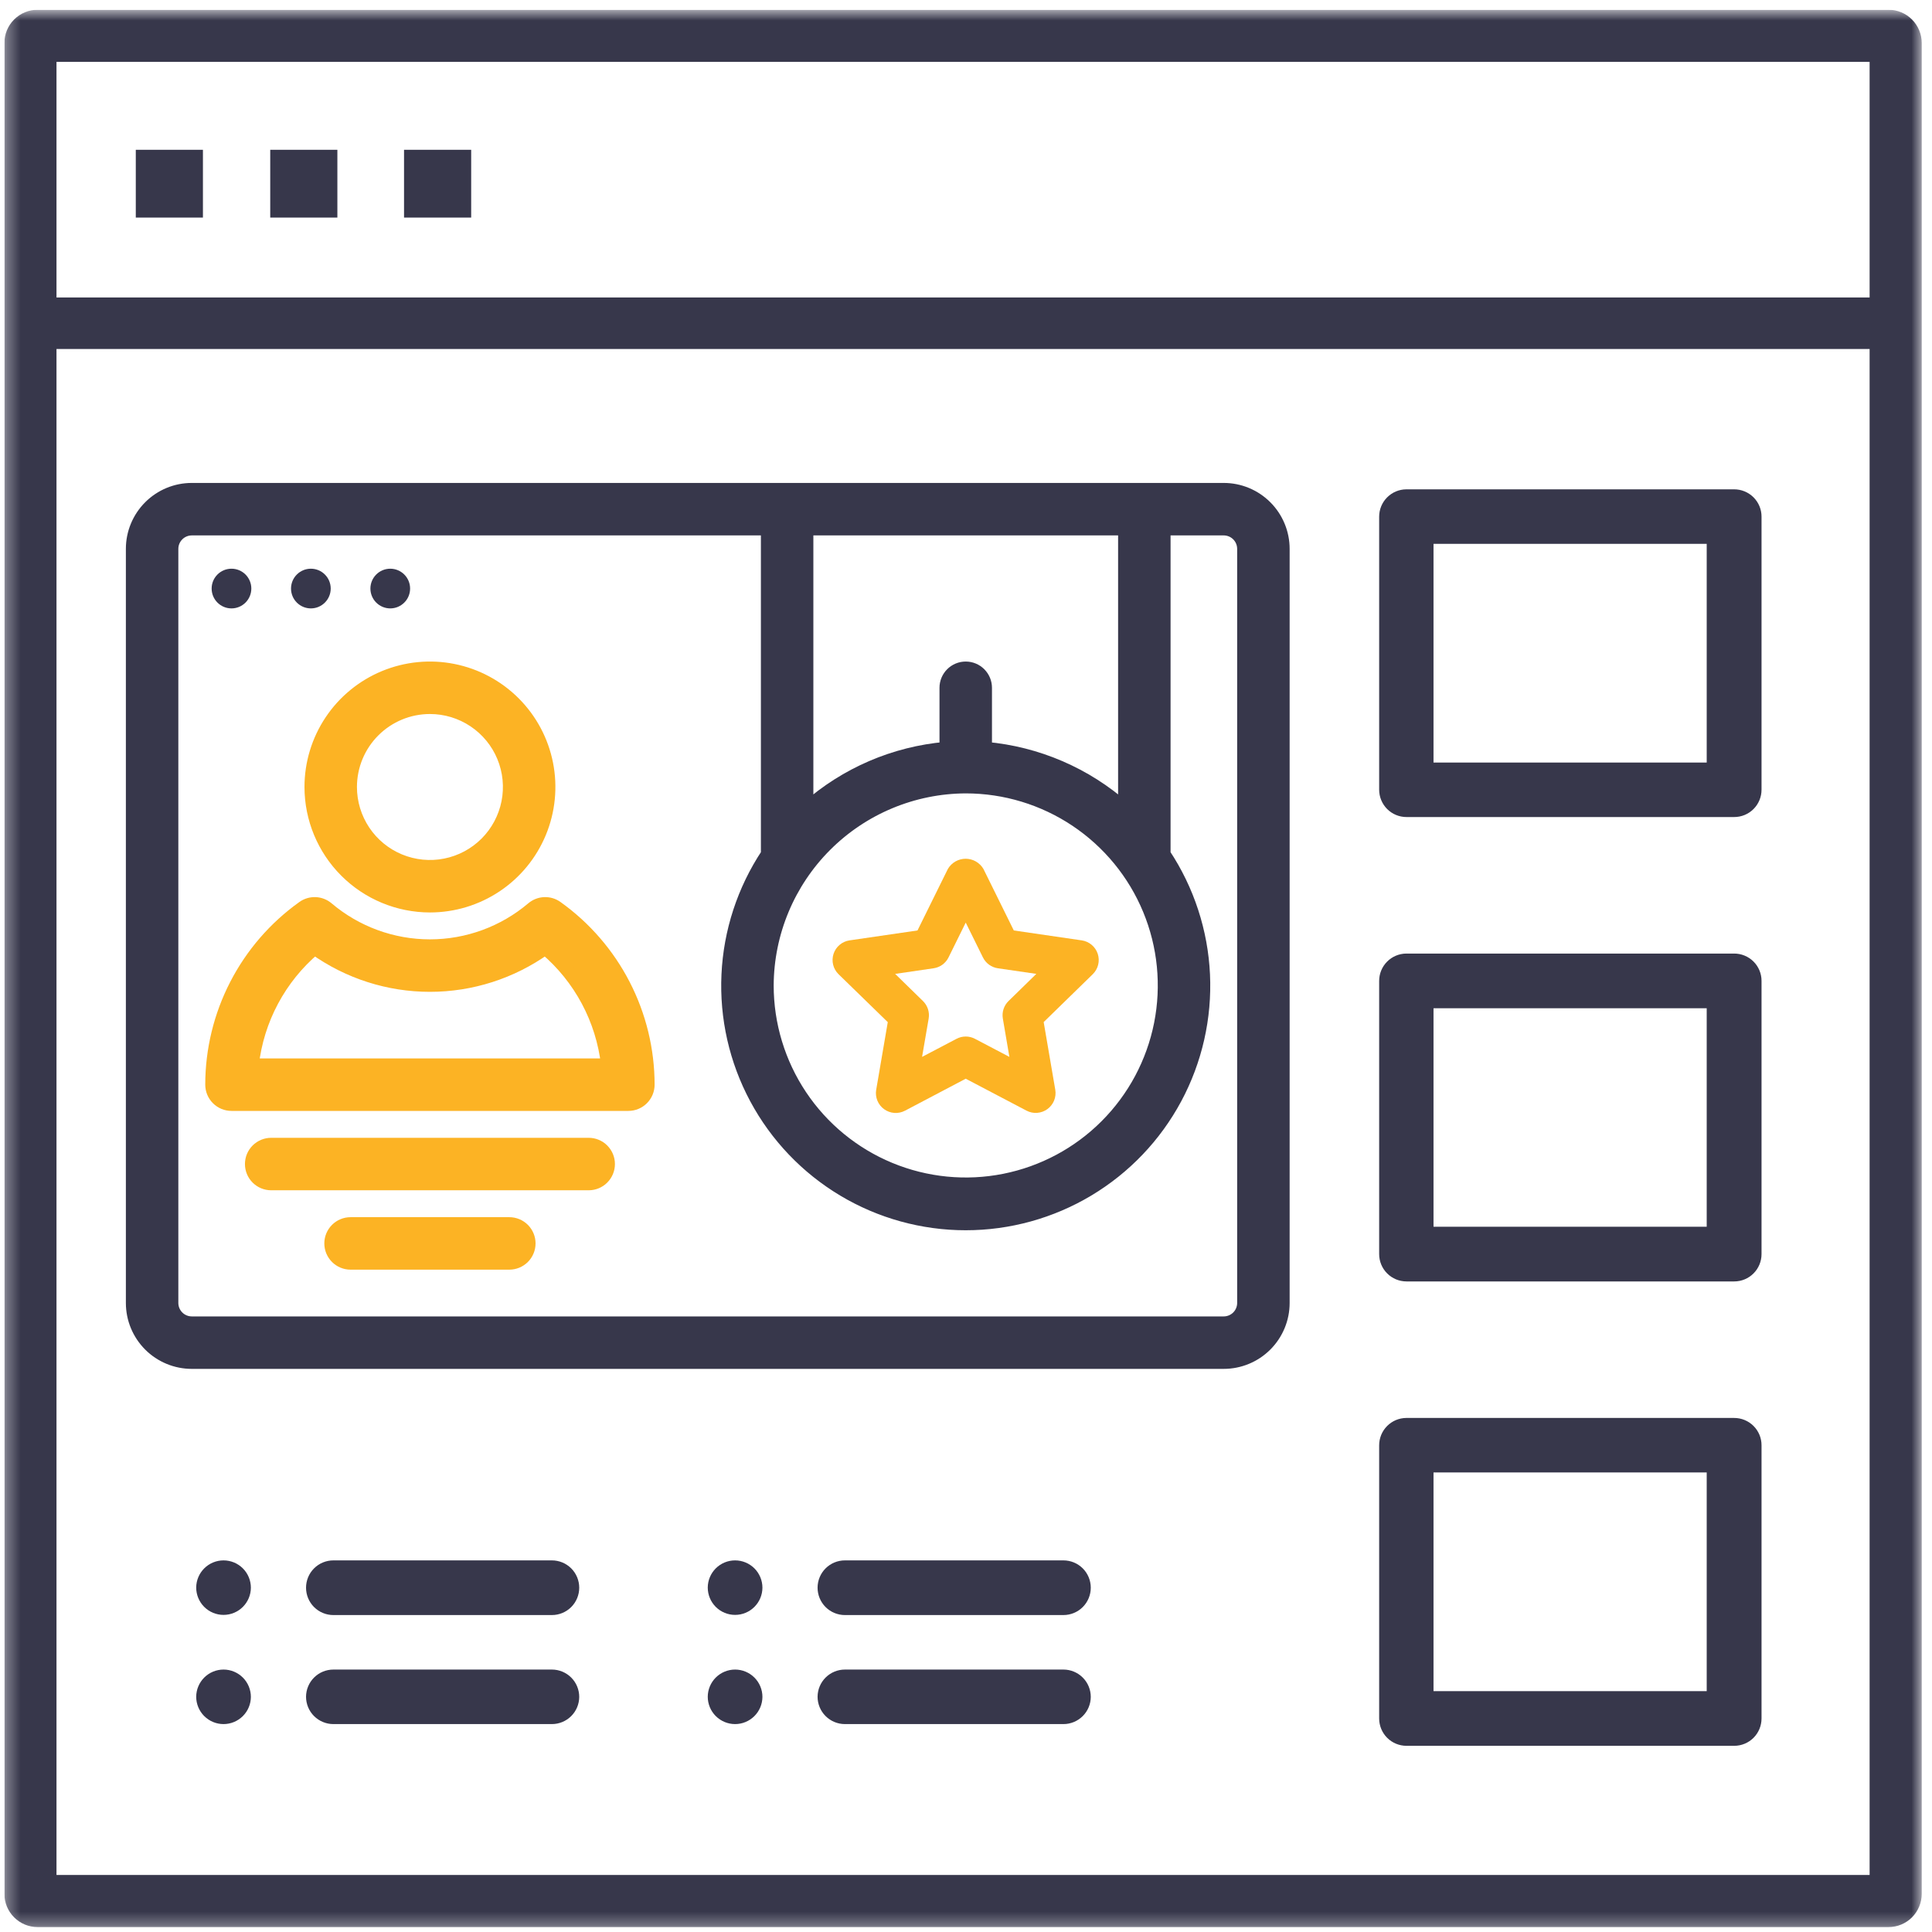 <svg width="141" height="141" viewBox="0 0 141 141" fill="none" xmlns="http://www.w3.org/2000/svg">
<g clip-path="url(#clip0_2296_1055)">
<mask id="mask0_2296_1055" style="mask-type:luminance" maskUnits="userSpaceOnUse" x="0" y="0" width="141" height="141">
<path d="M140.32 0.712H0.32V140.712H140.32V0.712Z" fill="white"/>
</mask>
<g mask="url(#mask0_2296_1055)">
<path d="M137.823 0.712H2.746C2.103 0.712 1.486 0.968 1.031 1.423C0.575 1.878 0.32 2.495 0.32 3.139L0.32 138.216C0.32 138.859 0.575 139.476 1.031 139.932C1.486 140.387 2.103 140.642 2.746 140.642H137.823C138.467 140.642 139.084 140.387 139.539 139.932C139.994 139.476 140.25 138.859 140.25 138.216V3.139C140.25 2.495 139.994 1.878 139.539 1.423C139.084 0.968 138.467 0.712 137.823 0.712ZM136.447 4.516V21.712H4.123V4.516H136.447ZM4.123 136.839V25.469H136.447V136.839H4.123Z" fill="#37374B"/>
<path d="M34.434 15.879H29.487V10.932H34.387V15.879H34.434ZM24.622 15.879H19.722V10.932H24.622V15.879ZM14.81 15.879H9.91V10.932H14.81V15.879Z" fill="#37374B"/>
</g>
<path d="M31.377 66.126C33.096 66.126 34.776 65.616 36.205 64.662C37.634 63.707 38.748 62.35 39.405 60.762C40.063 59.174 40.235 57.427 39.9 55.741C39.565 54.056 38.737 52.507 37.522 51.292C36.306 50.077 34.758 49.249 33.072 48.914C31.387 48.578 29.64 48.751 28.052 49.408C26.464 50.066 25.107 51.18 24.152 52.609C23.197 54.038 22.688 55.718 22.688 57.436C22.69 59.74 23.606 61.949 25.235 63.578C26.864 65.207 29.073 66.124 31.377 66.126ZM31.377 51.643C32.523 51.643 33.643 51.983 34.596 52.62C35.548 53.256 36.291 54.161 36.729 55.219C37.168 56.278 37.282 57.443 37.059 58.566C36.835 59.69 36.284 60.722 35.474 61.533C34.663 62.343 33.631 62.895 32.507 63.118C31.384 63.342 30.219 63.227 29.16 62.788C28.102 62.35 27.197 61.608 26.56 60.655C25.924 59.702 25.584 58.582 25.584 57.436C25.584 55.9 26.194 54.426 27.281 53.34C28.367 52.254 29.841 51.643 31.377 51.643Z" fill="#FCB324" stroke="#FCB324" stroke-width="0.933"/>
<path d="M40.631 66.207C40.369 66.02 40.052 65.926 39.731 65.939C39.409 65.953 39.101 66.073 38.856 66.281C36.766 68.051 34.116 69.022 31.377 69.022C28.638 69.022 25.988 68.051 23.898 66.281C23.652 66.073 23.344 65.953 23.023 65.939C22.701 65.926 22.384 66.02 22.122 66.207C20.059 67.679 18.377 69.623 17.216 71.876C16.055 74.128 15.448 76.626 15.446 79.16C15.446 79.544 15.598 79.913 15.87 80.184C16.142 80.456 16.51 80.609 16.894 80.609H45.86C46.244 80.609 46.612 80.456 46.884 80.184C47.155 79.913 47.308 79.544 47.308 79.16C47.306 76.626 46.699 74.128 45.538 71.876C44.376 69.623 42.694 67.679 40.631 66.207ZM18.424 77.712C18.798 74.406 20.421 71.368 22.961 69.219C25.416 70.975 28.359 71.919 31.377 71.919C34.395 71.919 37.338 70.975 39.793 69.219C42.333 71.368 43.956 74.406 44.33 77.712H18.424Z" fill="#FCB324" stroke="#FCB324" stroke-width="0.933"/>
<path d="M64.791 74.597L63.946 79.534C63.9 79.8 63.93 80.074 64.032 80.324C64.134 80.574 64.303 80.791 64.522 80.949C64.74 81.108 64.999 81.203 65.268 81.222C65.537 81.242 65.806 81.186 66.046 81.061L70.48 78.726L74.915 81.056C75.154 81.182 75.423 81.238 75.693 81.218C75.962 81.198 76.22 81.104 76.439 80.945C76.657 80.786 76.827 80.57 76.929 80.32C77.031 80.07 77.06 79.796 77.015 79.53L76.169 74.593L79.749 71.101C79.943 70.912 80.08 70.674 80.145 70.411C80.21 70.149 80.2 69.874 80.117 69.617C80.033 69.359 79.88 69.131 79.673 68.957C79.467 68.782 79.216 68.669 78.948 68.63L73.989 67.906L71.772 63.416C71.639 63.19 71.45 63.003 71.222 62.872C70.995 62.742 70.737 62.673 70.475 62.673C70.212 62.673 69.954 62.742 69.727 62.872C69.499 63.003 69.31 63.19 69.177 63.416L66.96 67.906L62.001 68.63C61.733 68.669 61.482 68.782 61.276 68.957C61.069 69.131 60.916 69.359 60.832 69.617C60.749 69.874 60.739 70.149 60.804 70.411C60.869 70.674 61.006 70.912 61.2 71.101L64.791 74.597ZM68.135 70.666C68.368 70.632 68.588 70.543 68.778 70.405C68.967 70.267 69.121 70.085 69.225 69.874L70.48 67.332L71.736 69.874C71.84 70.085 71.993 70.267 72.183 70.405C72.373 70.543 72.593 70.632 72.825 70.666L75.633 71.075L73.606 73.055C73.437 73.218 73.312 73.421 73.239 73.644C73.166 73.867 73.149 74.105 73.189 74.336L73.666 77.133L71.155 75.814C70.947 75.704 70.716 75.647 70.482 75.647C70.247 75.647 70.016 75.704 69.808 75.814L67.294 77.133L67.775 74.338C67.814 74.106 67.797 73.869 67.725 73.645C67.652 73.422 67.526 73.22 67.358 73.056L65.33 71.076L68.135 70.666Z" fill="#FCB324"/>
<path d="M42.964 83.505H19.791C19.407 83.505 19.039 83.658 18.767 83.929C18.495 84.201 18.343 84.569 18.343 84.953C18.343 85.338 18.495 85.706 18.767 85.978C19.039 86.249 19.407 86.402 19.791 86.402H42.964C43.348 86.402 43.716 86.249 43.987 85.978C44.259 85.706 44.412 85.338 44.412 84.953C44.412 84.569 44.259 84.201 43.987 83.929C43.716 83.658 43.348 83.505 42.964 83.505Z" fill="#FCB324" stroke="#FCB324" stroke-width="0.933"/>
<path d="M37.171 89.298H25.584C25.2 89.298 24.832 89.451 24.56 89.722C24.289 89.994 24.136 90.362 24.136 90.747C24.136 91.131 24.289 91.499 24.56 91.771C24.832 92.042 25.2 92.195 25.584 92.195H37.171C37.555 92.195 37.923 92.042 38.195 91.771C38.466 91.499 38.619 91.131 38.619 90.747C38.619 90.362 38.466 89.994 38.195 89.722C37.923 89.451 37.555 89.298 37.171 89.298Z" fill="#FCB324" stroke="#FCB324" stroke-width="0.933"/>
<path d="M89.308 35.712H13.998C12.845 35.712 11.74 36.17 10.925 36.985C10.111 37.8 9.653 38.905 9.653 40.057V95.092C9.653 96.244 10.111 97.349 10.925 98.164C11.74 98.979 12.845 99.436 13.998 99.436H89.308C90.46 99.436 91.565 98.979 92.38 98.164C93.195 97.349 93.653 96.244 93.653 95.092V40.057C93.653 38.905 93.195 37.8 92.38 36.985C91.565 36.17 90.46 35.712 89.308 35.712ZM70.48 57.436C73.345 57.436 76.145 58.286 78.527 59.877C80.908 61.469 82.765 63.73 83.861 66.377C84.957 69.023 85.244 71.935 84.685 74.745C84.126 77.554 82.747 80.135 80.721 82.16C78.696 84.186 76.115 85.565 73.306 86.124C70.496 86.683 67.585 86.396 64.938 85.299C62.292 84.203 60.03 82.347 58.438 79.965C56.847 77.584 55.998 74.784 55.998 71.919C56.014 68.083 57.545 64.409 60.257 61.696C62.97 58.983 66.644 57.452 70.48 57.436ZM82.067 38.609V58.973C79.242 56.47 75.688 54.94 71.929 54.608V50.195C71.929 49.811 71.776 49.443 71.504 49.171C71.233 48.899 70.865 48.747 70.48 48.747C70.096 48.747 69.728 48.899 69.456 49.171C69.185 49.443 69.032 49.811 69.032 50.195V54.608C65.272 54.937 61.717 56.468 58.894 58.973V38.609H82.067ZM90.756 95.092C90.756 95.476 90.604 95.844 90.332 96.116C90.061 96.387 89.692 96.54 89.308 96.54H13.998C13.614 96.54 13.245 96.387 12.974 96.116C12.702 95.844 12.549 95.476 12.549 95.092V40.057C12.549 39.673 12.702 39.305 12.974 39.033C13.245 38.761 13.614 38.609 13.998 38.609H55.998V62.333C54.261 64.952 53.266 67.992 53.12 71.131C52.974 74.27 53.681 77.389 55.167 80.158C56.653 82.927 58.862 85.241 61.558 86.854C64.255 88.467 67.338 89.319 70.48 89.319C73.623 89.319 76.706 88.467 79.403 86.854C82.099 85.241 84.308 82.927 85.794 80.158C87.28 77.389 87.987 74.27 87.841 71.131C87.695 67.992 86.7 64.952 84.963 62.333V38.609H89.308C89.692 38.609 90.061 38.761 90.332 39.033C90.604 39.305 90.756 39.673 90.756 40.057V95.092Z" fill="#37374B" stroke="#37374B" stroke-width="0.933"/>
<path d="M16.894 44.402C17.694 44.402 18.342 43.753 18.342 42.953C18.342 42.154 17.694 41.505 16.894 41.505C16.094 41.505 15.446 42.154 15.446 42.953C15.446 43.753 16.094 44.402 16.894 44.402Z" fill="#37374B"/>
<path d="M22.688 44.402C23.487 44.402 24.136 43.753 24.136 42.953C24.136 42.154 23.487 41.505 22.688 41.505C21.888 41.505 21.239 42.154 21.239 42.953C21.239 43.753 21.888 44.402 22.688 44.402Z" fill="#37374B"/>
<path d="M28.482 44.402C29.281 44.402 29.93 43.753 29.93 42.953C29.93 42.154 29.281 41.505 28.482 41.505C27.682 41.505 27.033 42.154 27.033 42.953C27.033 43.753 27.682 44.402 28.482 44.402Z" fill="#37374B"/>
<path d="M16.314 113.879C16.843 113.879 17.351 114.089 17.725 114.463C18.099 114.837 18.309 115.345 18.309 115.874C18.306 116.401 18.095 116.905 17.721 117.277C17.347 117.649 16.841 117.857 16.314 117.857C15.785 117.857 15.278 117.647 14.904 117.273C14.53 116.899 14.319 116.391 14.319 115.862C14.322 115.335 14.534 114.831 14.908 114.459C15.282 114.087 15.787 113.879 16.314 113.879Z" fill="#37374B"/>
<path d="M24.33 113.879H40.278C40.807 113.879 41.315 114.089 41.689 114.463C42.063 114.837 42.273 115.345 42.273 115.874C42.273 116.403 42.063 116.91 41.689 117.285C41.315 117.659 40.807 117.869 40.278 117.869H24.33C23.801 117.869 23.293 117.659 22.919 117.285C22.545 116.91 22.335 116.403 22.335 115.874C22.335 115.345 22.545 114.837 22.919 114.463C23.293 114.089 23.801 113.879 24.33 113.879Z" fill="#37374B"/>
<path d="M16.314 121.847C16.843 121.847 17.351 122.057 17.725 122.432C18.099 122.806 18.309 123.313 18.309 123.842C18.306 124.369 18.095 124.874 17.721 125.245C17.347 125.617 16.841 125.826 16.314 125.826C15.785 125.826 15.278 125.615 14.904 125.241C14.53 124.867 14.319 124.36 14.319 123.831C14.322 123.303 14.534 122.799 14.908 122.427C15.282 122.056 15.787 121.847 16.314 121.847Z" fill="#37374B"/>
<path d="M24.33 121.847H40.278C40.807 121.847 41.315 122.057 41.689 122.432C42.063 122.806 42.273 123.313 42.273 123.842C42.27 124.369 42.059 124.874 41.685 125.245C41.311 125.617 40.805 125.826 40.278 125.826H24.33C23.801 125.826 23.293 125.615 22.919 125.241C22.545 124.867 22.335 124.36 22.335 123.831C22.338 123.303 22.55 122.799 22.923 122.427C23.297 122.056 23.803 121.847 24.33 121.847Z" fill="#37374B"/>
<path d="M53.648 113.879C54.177 113.879 54.684 114.089 55.059 114.463C55.433 114.837 55.643 115.345 55.643 115.874C55.64 116.401 55.428 116.905 55.054 117.277C54.681 117.649 54.175 117.857 53.648 117.857C53.119 117.857 52.611 117.647 52.237 117.273C51.863 116.899 51.653 116.391 51.653 115.862C51.656 115.335 51.867 114.831 52.241 114.459C52.615 114.087 53.121 113.879 53.648 113.879Z" fill="#37374B"/>
<path d="M61.663 113.879H77.611C78.14 113.879 78.648 114.089 79.022 114.463C79.396 114.837 79.606 115.345 79.606 115.874C79.606 116.403 79.396 116.91 79.022 117.285C78.648 117.659 78.14 117.869 77.611 117.869H61.663C61.134 117.869 60.626 117.659 60.252 117.285C59.878 116.91 59.668 116.403 59.668 115.874C59.668 115.345 59.878 114.837 60.252 114.463C60.626 114.089 61.134 113.879 61.663 113.879Z" fill="#37374B"/>
<path d="M53.648 121.847C54.177 121.847 54.684 122.057 55.059 122.432C55.433 122.806 55.643 123.313 55.643 123.842C55.64 124.369 55.428 124.874 55.054 125.245C54.681 125.617 54.175 125.826 53.648 125.826C53.119 125.826 52.611 125.615 52.237 125.241C51.863 124.867 51.653 124.36 51.653 123.831C51.656 123.303 51.867 122.799 52.241 122.427C52.615 122.056 53.121 121.847 53.648 121.847Z" fill="#37374B"/>
<path d="M61.663 121.847H77.611C78.14 121.847 78.648 122.057 79.022 122.432C79.396 122.806 79.606 123.313 79.606 123.842C79.603 124.369 79.392 124.874 79.018 125.245C78.644 125.617 78.138 125.826 77.611 125.826H61.663C61.134 125.826 60.626 125.615 60.252 125.241C59.878 124.867 59.668 124.36 59.668 123.831C59.671 123.303 59.883 122.799 60.256 122.427C60.63 122.056 61.136 121.847 61.663 121.847Z" fill="#37374B"/>
<path d="M126.553 35.712H102.625C102.099 35.718 101.598 35.931 101.229 36.305C100.86 36.678 100.653 37.182 100.653 37.707V57.634C100.653 58.163 100.863 58.67 101.237 59.045C101.611 59.419 102.119 59.629 102.648 59.629H126.564C127.094 59.629 127.601 59.419 127.975 59.045C128.349 58.67 128.559 58.163 128.559 57.634V37.707C128.56 37.444 128.508 37.184 128.407 36.941C128.306 36.698 128.158 36.478 127.971 36.292C127.785 36.107 127.563 35.96 127.32 35.861C127.076 35.761 126.816 35.711 126.553 35.712ZM124.558 55.651H104.62V39.691H124.558V55.639V55.651Z" fill="#37374B"/>
<path d="M126.553 69.592H102.625C102.099 69.599 101.598 69.811 101.229 70.185C100.86 70.558 100.653 71.062 100.653 71.587V91.526C100.653 92.055 100.863 92.562 101.237 92.936C101.611 93.311 102.119 93.521 102.648 93.521H126.564C127.094 93.521 127.601 93.311 127.975 92.936C128.349 92.562 128.559 92.055 128.559 91.526V71.587C128.56 71.324 128.508 71.064 128.407 70.821C128.306 70.578 128.158 70.358 127.971 70.172C127.785 69.987 127.563 69.84 127.32 69.741C127.076 69.641 126.816 69.591 126.553 69.592ZM124.558 89.531H104.62V73.582H124.558V89.531Z" fill="#37374B"/>
<path d="M126.553 103.484H102.625C102.099 103.49 101.598 103.703 101.229 104.077C100.86 104.45 100.653 104.954 100.653 105.479V125.417C100.653 125.946 100.863 126.454 101.237 126.828C101.611 127.202 102.119 127.412 102.648 127.412H126.564C127.094 127.412 127.601 127.202 127.975 126.828C128.349 126.454 128.559 125.946 128.559 125.417V105.479C128.56 105.216 128.508 104.956 128.407 104.713C128.306 104.47 128.158 104.25 127.971 104.064C127.785 103.879 127.563 103.732 127.32 103.633C127.076 103.533 126.816 103.483 126.553 103.484ZM124.558 123.422H104.62V107.462H124.558V123.411V123.422Z" fill="#37374B"/>
</g>
<defs>
<clipPath id="clip0_2296_1055">
<rect width="140" height="140" fill="white" transform="translate(0.32 0.712)"/>
</clipPath>
</defs>
</svg>
